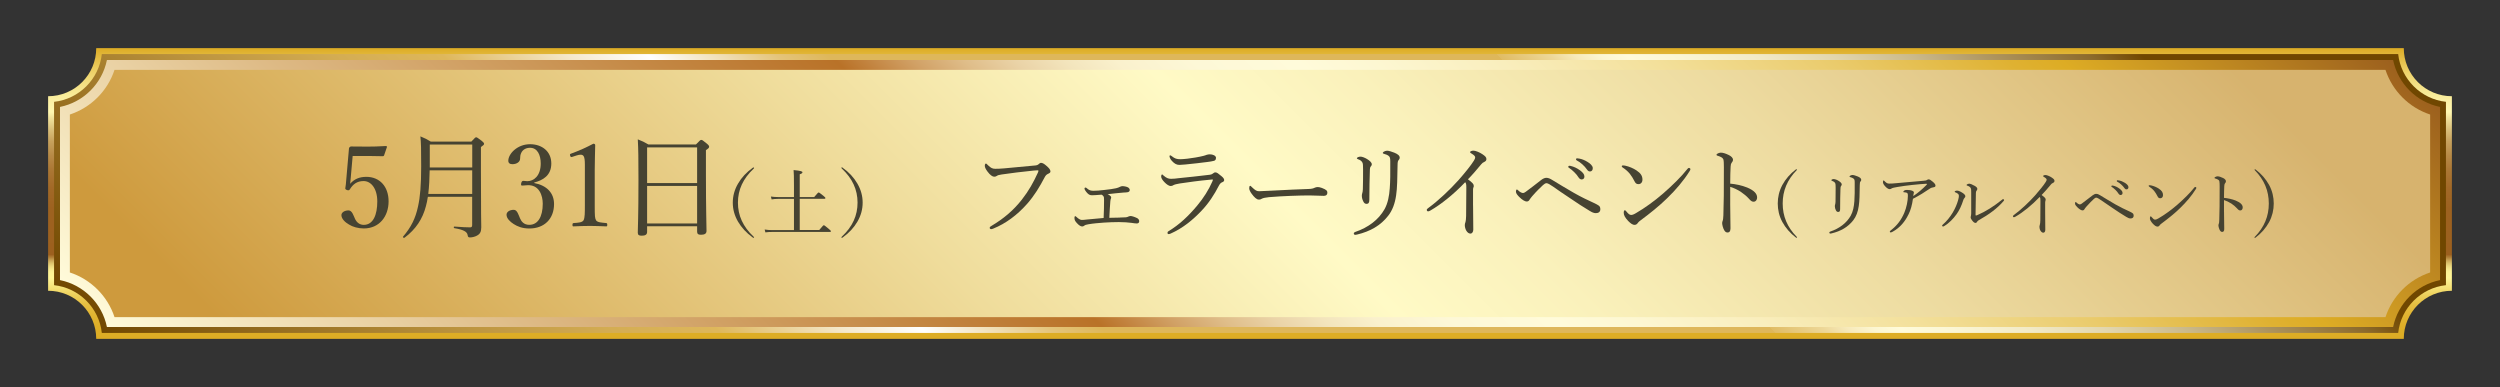 <?xml version="1.0" encoding="UTF-8"?>
<svg id="_レイヤー_2" data-name="レイヤー 2" xmlns="http://www.w3.org/2000/svg" xmlns:xlink="http://www.w3.org/1999/xlink" viewBox="0 0 592.91 91.78">
  <rect x="0" y="0" width="592.91" height="91.78" fill="#333333" stroke="none"/>
  <defs>
    <style>
      .cls-1 {
        fill: url(#linear-gradient);
      }

      .cls-2 {
        fill: #464332;
      }

      .cls-3 {
        fill: url(#_新規グラデーションスウォッチ_コピー_5);
      }

      .cls-4 {
        fill: url(#_新規グラデーションスウォッチ_コピー_3);
      }

      .cls-5 {
        fill: url(#_新規グラデーションスウォッチ_コピー);
      }
    </style>
    <linearGradient id="_新規グラデーションスウォッチ_コピー" data-name="新規グラデーションスウォッチ コピー" x1="-327.17" y1="-61.36" x2="-327.17" y2="-130.32" gradientTransform="translate(623.62 141.73)" gradientUnits="userSpaceOnUse">
      <stop offset="0" stop-color="#ddac24"/>
      <stop offset=".04" stop-color="#ddae27"/>
      <stop offset=".08" stop-color="#e1b431"/>
      <stop offset=".12" stop-color="#e6c043"/>
      <stop offset=".15" stop-color="#edd05b"/>
      <stop offset=".18" stop-color="#f6e47b"/>
      <stop offset=".21" stop-color="#fff697"/>
      <stop offset=".23" stop-color="#fdf394"/>
      <stop offset=".24" stop-color="#f6e98d"/>
      <stop offset=".25" stop-color="#ecd980"/>
      <stop offset=".26" stop-color="#ddc36d"/>
      <stop offset=".27" stop-color="#caa556"/>
      <stop offset=".28" stop-color="#b28239"/>
      <stop offset=".29" stop-color="#9c601e"/>
      <stop offset=".45" stop-color="#9d6220"/>
      <stop offset=".52" stop-color="#a26927"/>
      <stop offset=".58" stop-color="#ab7734"/>
      <stop offset=".63" stop-color="#b78a46"/>
      <stop offset=".68" stop-color="#c7a25d"/>
      <stop offset=".72" stop-color="#dac07a"/>
      <stop offset=".76" stop-color="#f1e39c"/>
      <stop offset=".78" stop-color="#fff8b0"/>
      <stop offset=".81" stop-color="#fdf3a8"/>
      <stop offset=".85" stop-color="#f7e892"/>
      <stop offset=".91" stop-color="#efd56f"/>
      <stop offset=".97" stop-color="#e3ba3f"/>
      <stop offset="1" stop-color="#ddac24"/>
    </linearGradient>
    <linearGradient id="_新規グラデーションスウォッチ_コピー_5" data-name="新規グラデーションスウォッチ コピー 5" x1="-479.85" y1="56.85" x2="-174.48" y2="-248.53" gradientTransform="translate(623.62 141.73)" gradientUnits="userSpaceOnUse">
      <stop offset="0" stop-color="#704700"/>
      <stop offset=".06" stop-color="#91691c"/>
      <stop offset=".14" stop-color="#bb933e"/>
      <stop offset=".2" stop-color="#d4ad53"/>
      <stop offset=".24" stop-color="#deb75b"/>
      <stop offset=".29" stop-color="#f5e9cd"/>
      <stop offset=".32" stop-color="#fff"/>
      <stop offset=".34" stop-color="#f4e8ca"/>
      <stop offset=".37" stop-color="#e4c47a"/>
      <stop offset=".39" stop-color="#deb75b"/>
      <stop offset=".65" stop-color="#deb75b"/>
      <stop offset=".65" stop-color="#e0bc65"/>
      <stop offset=".67" stop-color="#edd797"/>
      <stop offset=".68" stop-color="#f7eabb"/>
      <stop offset=".69" stop-color="#fcf6d1"/>
      <stop offset=".7" stop-color="#fffbda"/>
      <stop offset=".72" stop-color="#fbf6d4"/>
      <stop offset=".75" stop-color="#f2eac6"/>
      <stop offset=".78" stop-color="#e2d6ad"/>
      <stop offset=".81" stop-color="#cbba8b"/>
      <stop offset=".84" stop-color="#af9660"/>
      <stop offset=".88" stop-color="#8c6a2b"/>
      <stop offset=".9" stop-color="#704700"/>
    </linearGradient>
    <linearGradient id="_新規グラデーションスウォッチ_コピー_3" data-name="新規グラデーションスウォッチ コピー 3" x1="-478.55" y1="55.54" x2="-175.78" y2="-247.22" gradientTransform="translate(623.62 141.73)" gradientUnits="userSpaceOnUse">
      <stop offset="0" stop-color="#fffbda"/>
      <stop offset=".17" stop-color="#ddb984"/>
      <stop offset=".32" stop-color="#c38642"/>
      <stop offset=".39" stop-color="#b97228"/>
      <stop offset=".4" stop-color="#c1813c"/>
      <stop offset=".42" stop-color="#d1a166"/>
      <stop offset=".44" stop-color="#dfbd89"/>
      <stop offset=".46" stop-color="#ead3a7"/>
      <stop offset=".48" stop-color="#f3e5bd"/>
      <stop offset=".5" stop-color="#faf1cd"/>
      <stop offset=".53" stop-color="#fdf8d7"/>
      <stop offset=".57" stop-color="#fffbda"/>
      <stop offset=".6" stop-color="#fdf7d2"/>
      <stop offset=".65" stop-color="#f9eebd"/>
      <stop offset=".71" stop-color="#f3e09b"/>
      <stop offset=".78" stop-color="#eacb6c"/>
      <stop offset=".85" stop-color="#dfb131"/>
      <stop offset=".87" stop-color="#ddac24"/>
      <stop offset=".97" stop-color="#ab721f"/>
      <stop offset="1" stop-color="#9c601e"/>
    </linearGradient>
    <linearGradient id="linear-gradient" x1="-476.47" y1="53.47" x2="-177.86" y2="-245.15" gradientTransform="translate(623.62 141.73)" gradientUnits="userSpaceOnUse">
      <stop offset=".04" stop-color="#ce9a3d"/>
      <stop offset=".35" stop-color="#efdc9b"/>
      <stop offset=".51" stop-color="#fffac6"/>
      <stop offset=".59" stop-color="#faf1bb"/>
      <stop offset=".73" stop-color="#eddba0"/>
      <stop offset=".92" stop-color="#d9b773"/>
      <stop offset=".94" stop-color="#d7b36e"/>
    </linearGradient>
  </defs>
  <g id="_レイヤー_1-2" data-name="レイヤー 1">
    <g>
      <g>
        <path class="cls-5" d="M581.5,68.96V22.82c-6.3,0-11.41-5.11-11.41-11.41H22.82c0,6.3-5.11,11.41-11.41,11.41v46.14c6.3,0,11.41,5.11,11.41,11.41h547.27c0-6.3,5.11-11.41,11.41-11.41Z"/>
        <path class="cls-3" d="M24.15,78.96c-.65-5.95-5.39-10.68-11.33-11.33V24.15c5.95-.65,10.68-5.39,11.33-11.33h544.61c.65,5.95,5.39,10.68,11.33,11.33v43.48c-5.95.65-10.68,5.39-11.33,11.33H24.15Z"/>
        <path class="cls-4" d="M25.36,77.56c-1.13-5.59-5.54-10-11.13-11.13V25.36c5.59-1.13,10-5.54,11.13-11.13h542.2c1.13,5.59,5.54,10,11.13,11.13v41.07c-5.59,1.13-10,5.54-11.13,11.13H25.36Z"/>
        <path class="cls-1" d="M27.16,75.21c-1.64-4.99-5.59-8.95-10.59-10.59V27.16c4.99-1.64,8.95-5.59,10.59-10.59h538.59c1.64,4.99,5.59,8.95,10.59,10.59v37.46c-4.99,1.64-8.95,5.59-10.59,10.59H27.16Z"/>
      </g>
      <g>
        <g>
          <path class="cls-2" d="M83.18,42.19c-.03.41-.08.87-.14,1.41.95-1.12,2.18-1.66,3.84-1.66,3.18,0,5.28,2.31,5.28,5.82s-2.15,6.42-5.88,6.42c-1.36,0-2.64-.38-3.51-.93-.87-.49-1.8-1.33-1.8-2.23,0-.57.65-1.12,1.69-1.12.87,0,1.2,1.31,1.52,1.96.35.79,1.03,1.47,2.09,1.47,2.26,0,3.21-2.42,3.21-5.55s-1.52-4.84-3.24-4.84c-1.58,0-2.53.76-3.27,1.96-.16.27-.33.3-.76.14-.35-.16-.35-.3-.3-.54.05-.22.08-.52.11-.76l.74-8.49c0-.14.03-.22.16-.35.14-.11.19-.16.33-.16,1.03.03,2.56.03,3.95.03,1.03,0,2.61-.03,4.35-.14.16,0,.22.08.22.24l-.68,1.99c-.03.11-.16.19-.27.19-1.12-.03-1.88-.05-2.94-.05h-4.24l-.46,5.2Z"/>
          <path class="cls-2" d="M101.47,46.68c-.11.82-.27,1.52-.46,2.23-.76,2.94-2.37,5.47-5.09,7.48-.16.11-.46-.14-.33-.27,1.93-2.26,2.94-4.33,3.54-7.1.52-2.31.76-5.11.76-9.58,0-4.22-.03-5.55-.19-7.1,1.12.46,1.55.68,2.48,1.25h9.6c.84-.92.98-1.03,1.14-1.03.19,0,.35.11,1.36.87.41.35.52.49.52.68s-.08.3-.74.76v5.5c0,11.29.08,12.19.08,13.52,0,1.06-.27,1.61-1.06,2.01-.41.24-1.12.41-1.58.41-.44,0-.52-.11-.6-.57-.11-.79-1.01-1.28-3.16-1.63-.16-.03-.16-.38,0-.38,1.82.14,2.99.19,3.75.19.38,0,.49-.16.49-.57v-6.67h-10.53ZM101.9,40.39c-.03,1.88-.11,3.75-.33,5.6h10.42v-5.6h-10.09ZM112,34.27h-10.07v5.44h10.07v-5.44Z"/>
          <path class="cls-2" d="M126.72,43.41c2.94.57,4.68,2.34,4.68,4.98,0,3.54-2.34,5.8-5.85,5.8-1.71,0-2.83-.49-3.73-1.06-.82-.52-1.69-1.33-1.69-2.2,0-.65.68-1.17,1.74-1.17.82,0,1.14,1.33,1.47,2.04.33.76.92,1.52,2.2,1.52,2.01,0,3.18-1.9,3.18-5.01,0-1.9-.82-4.57-3.7-4.38-.33.03-.87.08-1.12.08-.27,0-.38-.03-.3-.52.11-.49.27-.6.54-.6s.63.08.92.08c1.52,0,3.18-1.25,3.18-4.19,0-2.04-.79-3.73-2.53-3.73-.93,0-1.71.41-2.09,1.2-.22.46-.27.9-.27,1.36,0,.79-.82,1.33-1.82,1.33-.62,0-.98-.27-.98-.82,0-1.58,2.07-3.92,5.17-3.92,2.8,0,5.03,1.69,5.03,4.57s-2.01,3.97-4.05,4.52v.11Z"/>
          <path class="cls-2" d="M135.7,37.21c-.27.08-.38.05-.49-.3-.08-.33-.05-.38.27-.49,1.77-.65,3.56-1.44,5.25-2.34.27,0,.43.16.43.33-.03,2.15-.11,3.7-.11,5.9v8.35c0,2.69.03,3.02.3,3.56.3.54,1.31.57,2.42.68.19.03.25.11.25.41,0,.33-.05.38-.25.38-1.2-.05-2.67-.11-3.81-.11-1.31,0-2.64.05-3.92.11-.22,0-.27-.05-.27-.38,0-.3.08-.38.27-.41,1.09-.08,2.04-.11,2.37-.68.3-.6.3-1.77.3-3.56v-9.63c0-.98-.08-1.69-.3-2.01-.14-.19-.33-.33-.71-.33-.25,0-.57.05-.98.19l-1.03.33Z"/>
          <path class="cls-2" d="M153.47,55c0,.65-.43.9-1.31.9-.65,0-.9-.19-.9-.74,0-1.41.16-3.4.16-12.51,0-4.98-.03-7.4-.16-9.6,1.06.41,1.52.63,2.53,1.22h11.26c.95-1.01,1.09-1.09,1.25-1.09.22,0,.38.08,1.36.9.44.38.52.54.52.71,0,.25-.14.41-.76.82v5.41c0,8.73.14,12.54.14,13.74,0,.65-.44.92-1.33.92-.65,0-.9-.22-.9-.76v-1.25h-11.86v1.33ZM165.33,34.95h-11.86v8.46h11.86v-8.46ZM153.47,52.99h11.86v-8.9h-11.86v8.9Z"/>
        </g>
        <g>
          <path class="cls-2" d="M178.84,39.81c0,.07-.02.12-.1.19-2.51,2.36-3.73,4.99-3.73,8.06s1.21,5.7,3.69,8.04c.12.1.14.16.14.21,0,.07-.04.1-.1.1-.05,0-.1-.02-.23-.09-1.49-1.09-2.65-2.34-3.47-3.74-.85-1.46-1.25-2.96-1.25-4.52s.4-3.07,1.25-4.52c.82-1.42,1.99-2.69,3.52-3.78.07-.04.12-.05.17-.05s.1.04.1.1Z"/>
          <path class="cls-2" d="M194.27,54.58c.88-1.07,1-1.16,1.11-1.16.12,0,.24.09,1.16.85.43.36.52.47.52.57,0,.12-.05.17-.22.17h-13.76c-.52,0-.97.02-1.56.1l-.17-.68c.68.1,1.16.14,1.73.14h5.22v-7.4h-3.83c-.49,0-.92.03-1.47.12l-.17-.68c.64.09,1.09.12,1.66.12h3.81v-2.81c0-1.87-.02-2.88-.09-3.59,1.87.17,2.1.35,2.1.54,0,.16-.14.29-.64.47v5.39h3.43c.83-.99.95-1.08,1.06-1.08.12,0,.24.09,1.11.78.42.33.49.45.49.55s-.05.17-.23.17h-5.86v7.4h4.61Z"/>
          <path class="cls-2" d="M199.82,39.76c1.53,1.09,2.7,2.36,3.52,3.78.85,1.46,1.25,2.96,1.25,4.52s-.4,3.07-1.25,4.52c-.82,1.4-1.96,2.65-3.48,3.74-.1.07-.16.09-.21.09s-.1-.04-.1-.1.05-.14.14-.23c2.5-2.34,3.69-4.97,3.69-8.03s-1.21-5.72-3.74-8.08c-.05-.05-.09-.12-.09-.19,0-.05.04-.09.1-.09.03,0,.09,0,.17.05Z"/>
        </g>
        <g>
          <path class="cls-2" d="M234.73,54.01c0-.17.14-.29.41-.44,2.76-1.64,5.13-3.58,7.18-6.19,1.72-2.2,2.78-4.16,3.77-6.31.12-.24.19-.41.19-.56,0-.1-.1-.12-.24-.12-.12,0-.41.02-.97.07-2.39.24-5.63.63-7.52.92-.7.1-.92.19-1.14.34-.22.14-.36.19-.63.19-.39,0-.99-.41-1.57-1.21-.43-.56-.65-1.02-.65-1.38,0-.41.17-.53.27-.53.12,0,.29.19.48.39.7.68,1.09.85,1.74.85.58,0,1.18-.02,2.1-.1,2.44-.22,4.91-.44,7.28-.68.39-.02.68-.12.87-.29.19-.17.39-.34.58-.34.34,0,.73.19,1.33.73.58.51.92.89.92,1.31,0,.29-.27.44-.56.56-.39.17-.6.43-.8.8-1.21,2.3-2.44,4.35-4.16,6.31-2.35,2.66-5.08,4.69-8.03,5.88-.22.1-.44.14-.53.14-.17,0-.34-.17-.34-.34Z"/>
          <path class="cls-2" d="M265.57,51.59c.63,0,1.06-.02,1.4-.05.22-.02.43-.07.56-.14.15-.07.31-.17.6-.17.27,0,.87.17,1.52.48.31.14.53.44.53.73,0,.41-.24.56-.58.56-.29,0-.8-.07-1.21-.14-.77-.1-1.89-.19-3.05-.19s-2.3.05-3.48.12c-1.28.1-2.51.19-3.68.39-.6.1-.8.17-.99.31-.14.12-.31.22-.51.22-.36,0-.75-.22-1.28-.8-.46-.51-.58-.75-.58-1.31,0-.17.1-.34.17-.34.1,0,.22.1.34.22.41.39.87.68,1.21.68s.58-.02,1.26-.1c1.21-.12,2.44-.24,3.94-.36.07-1.52.1-2.85.1-4.23,0-.51-.02-.73-.12-.89-.1-.15-.24-.31-.46-.41-1.21.1-1.86.14-2.27.14-.44,0-.68-.1-1.04-.43-.41-.41-.75-.94-.75-1.14,0-.15.12-.27.22-.27.12,0,.27.1.39.22.51.46.92.56,1.57.56s1.48-.07,2.49-.19c1.19-.12,2.18-.27,2.81-.41.39-.07.68-.22.87-.31.24-.1.39-.19.6-.19.48,0,1.06.12,1.4.31.22.15.39.36.39.61,0,.36-.29.48-.56.53-.27.05-.58.05-.9.07-1.23.1-2.56.24-3.8.39.24.12.36.17.51.29.22.15.34.31.34.48,0,.15-.05.27-.1.36-.02.07-.07.24-.1.58-.1,1.16-.15,2.23-.24,3.89.9-.02,1.64-.05,2.47-.05Z"/>
          <path class="cls-2" d="M276.89,55.19c0-.15.1-.29.24-.36,2.54-1.52,4.74-3.6,6.8-6.07,1.52-1.81,2.73-3.75,3.58-5.68.07-.17.15-.36.15-.41,0-.07-.05-.1-.15-.1s-.34.02-.53.05c-2.66.24-5.08.58-7.16.89-.7.12-1.26.24-1.5.39-.24.14-.39.22-.68.22-.41,0-.99-.41-1.45-.89-.53-.53-.8-1.02-.8-1.33,0-.34.1-.53.24-.53.05,0,.15.1.29.24.7.6,1.14.8,1.81.8.63,0,1.16-.07,1.79-.15,2.01-.19,5.05-.53,7.45-.82.24-.02.51-.14.7-.29.14-.12.34-.27.56-.27.39,0,.7.27,1.45.89.44.36.65.65.65.94,0,.27-.19.41-.51.53-.29.12-.51.36-.73.77-1.11,2.15-2.39,4.14-4.11,5.95-1.96,2.08-4.4,4.14-7.35,5.44-.17.07-.36.12-.46.12-.14,0-.29-.07-.29-.34ZM288.38,37.46c0,.39-.15.58-.46.68-.51.15-1.02.19-1.52.27-1.4.19-3.63.44-5.27.6-.51.05-1.11.1-1.43.1-.68,0-1.21-.34-1.74-.92-.34-.34-.6-.87-.6-1.16,0-.12.07-.19.17-.19s.19.05.36.19c.75.6,1.21.73,2.08.73.43,0,.8-.05,1.6-.12,1.16-.14,2.76-.39,3.87-.68.31-.07.53-.17.73-.24.24-.07.51-.12.73-.12.75,0,1.5.31,1.5.87Z"/>
          <path class="cls-2" d="M298.52,47.33c-.48,0-1.06-.53-1.69-1.4-.31-.44-.56-.89-.56-1.26,0-.31.05-.6.22-.6.12,0,.22.12.39.29.85.82,1.18.99,1.74.99.51,0,1.43-.05,3.07-.14,3.29-.19,6.55-.31,8.61-.39.82-.02,1.21-.15,1.48-.29.19-.1.48-.17.75-.17.24,0,.58.07.99.22,1.14.44,1.28.7,1.28,1.14,0,.48-.31.73-.85.73-.92,0-2.22-.1-3.41-.1-2.15,0-6.43.14-9.6.41-.77.07-1.43.22-1.67.36-.17.12-.41.22-.75.22Z"/>
          <path class="cls-2" d="M330.73,36.23c.7.29,1.23.65,1.23,1.16,0,.22-.07.39-.24.56s-.27.44-.27,1.26c-.05,2.9-.07,5.42-.34,7.11-.27,1.91-.87,3.58-1.89,4.86-1.79,2.3-4.23,3.7-7.38,4.45-.14.02-.31.07-.43.07-.19,0-.34-.14-.34-.34,0-.14.12-.27.31-.34,3.14-1.06,5.59-2.93,6.99-5.42.77-1.38,1.11-3.14,1.23-4.96.12-1.57.15-3.63.12-6.34,0-.77-.07-1.09-.39-1.33-.27-.22-.75-.41-1.09-.48-.22-.05-.29-.14-.29-.24s.1-.17.27-.29c.15-.1.51-.22.75-.22.39,0,1.14.24,1.74.48ZM324.23,37.73c.61.36,1.11.82,1.11,1.23,0,.24-.15.44-.27.56-.1.12-.19.36-.19.99-.07,1.6-.1,3.97-.12,6.87,0,.65-.19.97-.65.97s-.63-.27-.82-.65c-.19-.39-.31-.82-.31-1.31,0-.22.05-.43.12-.65.05-.17.1-.41.12-.85.05-1.6.05-3.02.05-4.72,0-.92-.02-1.4-.17-1.64-.22-.39-.48-.56-.99-.75-.19-.07-.31-.15-.31-.24s.12-.19.27-.27c.22-.1.41-.12.65-.12.27,0,.94.22,1.52.58Z"/>
          <path class="cls-2" d="M349.36,48.73c0,1.79.05,4.06.05,5.73,0,.53-.27.94-.68.94-.43,0-.73-.31-.97-.68-.24-.41-.36-.92-.36-1.33,0-.27.07-.48.12-.6.12-.34.19-1.06.19-1.57.02-2.03.05-4.21.05-6.75,0-.73-.05-.99-.27-1.26-2.66,2.81-5.73,5.27-8.22,6.7-.24.15-.44.22-.58.22-.19,0-.31-.15-.31-.36,0-.15.12-.27.39-.46,2.32-1.69,5.13-4.35,7.13-6.58,1.6-1.81,2.97-3.53,3.65-4.62.24-.39.31-.58.31-.8,0-.19-.19-.48-.73-.8-.31-.19-.48-.29-.48-.44,0-.19.44-.34.8-.34.51,0,1.52.43,2.13.85.7.48.94.73.94,1.16,0,.36-.22.53-.56.7-.27.12-.44.22-.7.56-1.02,1.23-1.96,2.35-3.12,3.53,1.11.82,1.38,1.14,1.38,1.55,0,.14,0,.29-.1.43-.05.1-.07.31-.07.58v3.63Z"/>
          <path class="cls-2" d="M379.18,48.76c.27.22.36.48.36.87,0,.6-.41.92-1.06.92-.46,0-.87-.17-1.5-.56-1.4-.82-2.97-1.86-4.67-3.02-1.43-.94-2.85-1.91-3.97-2.71-.61-.41-1.23-.82-1.57-.82-.29,0-.6.27-.85.48-.51.46-1.48,1.4-2.52,2.59-.19.24-.48.58-.58.75-.19.36-.39.53-.75.53-.39,0-1.04-.36-1.77-1.09-.43-.43-.77-.85-.77-1.23s.12-.53.22-.53c.07,0,.17.07.24.15.48.48.94.68,1.19.68s.44-.12.68-.29c1.02-.75,2.25-1.69,3.7-2.83.41-.31.85-.48,1.16-.48.48,0,.87.17,1.45.53,1.45.87,3.31,2.03,5.15,3.07,1.74.99,3.34,1.74,4.67,2.35.63.29.92.46,1.19.65ZM372.56,39.37c.65.15,1.4.46,2.18,1.04.63.48.99.9,1.02,1.38.05.39-.17.75-.6.77-.31.02-.6-.17-.85-.58-.41-.7-1.45-1.69-2.2-2.18-.1-.05-.19-.14-.19-.22,0-.12.1-.24.27-.27.12,0,.31.02.39.05ZM374.54,37.61c.65.12,1.28.36,1.98.8.6.36,1.19.87,1.23,1.43.02.48-.24.8-.6.82-.31.02-.51-.07-.82-.51-.48-.73-1.52-1.69-2.37-2.1-.1-.05-.19-.14-.19-.24,0-.12.07-.24.22-.27.12,0,.31.02.56.07Z"/>
          <path class="cls-2" d="M385.4,39.28c1.02.22,1.98.65,2.68,1.11,1.06.7,1.45,1.33,1.45,2.22,0,.63-.39,1.06-.92,1.06s-.73-.19-1.04-.82c-.24-.46-.53-.99-1.02-1.62-.51-.63-1.14-1.14-1.74-1.52-.12-.07-.19-.19-.19-.29s.12-.19.27-.19c.1,0,.24,0,.51.05ZM400.9,40.12c0,.12-.05.27-.17.44-1.43,2.3-3.29,4.47-5.37,6.48-1.96,1.91-4.04,3.56-6.31,5.25-.27.19-.51.41-.6.56-.19.31-.46.48-.77.48-.56,0-1.02-.41-1.55-.94-.75-.8-1.04-1.38-1.04-1.93,0-.36.1-.6.27-.6.1,0,.17.07.34.27.48.58.77.85,1.16.85.24,0,.63-.12,1.14-.44,2.13-1.23,4.35-2.85,6.46-4.67,2.18-1.91,4.23-3.89,5.76-5.83.12-.15.24-.22.34-.22.15,0,.36.17.36.31Z"/>
          <path class="cls-2" d="M410.34,48.32c0,1.4.07,4.3.07,5.85,0,.73-.31.97-.68.97-.29,0-.53-.1-.77-.48-.29-.44-.53-1.31-.53-1.79,0-.22.12-.46.17-.65.02-.12.1-.39.12-1.14.05-1.31.07-2.35.1-4.62.02-2.35.02-4.57.02-6.8,0-.8-.02-1.52-.12-1.86-.07-.19-.22-.36-.48-.51-.36-.19-.65-.29-.92-.36-.17-.05-.24-.12-.24-.22s.12-.19.24-.27c.19-.12.53-.24.75-.24.56,0,1.16.19,1.96.58.58.29.97.68.97,1.11,0,.27-.12.48-.34.75-.12.17-.19.34-.22.85-.05.92-.1,2.32-.1,4.06,1.21.1,2.76.41,4.01.92,1.69.7,2.37,1.5,2.37,2.35,0,.65-.39,1.02-.77,1.02-.41.02-.68-.14-1.21-.75-.51-.58-1.19-1.11-1.89-1.6-.82-.53-1.72-.94-2.51-1.18v4.01Z"/>
          <path class="cls-2" d="M426.09,40.14c.05,0,.08.03.08.08s-.02.1-.05.13c-2.27,2.31-3.33,4.91-3.33,7.91s1.06,5.6,3.33,7.91c.03.03.07.08.07.13s-.03.1-.08.1-.12-.02-.17-.05c-1.41-1.08-2.47-2.31-3.23-3.7-.76-1.41-1.09-2.88-1.09-4.39s.34-2.98,1.09-4.39c.76-1.4,1.82-2.63,3.23-3.7.03-.02.1-.03.15-.03Z"/>
          <path class="cls-2" d="M440.56,41.84c.49.2.86.45.86.81,0,.15-.05.27-.17.39s-.18.3-.18.88c-.03,2.02-.05,3.77-.24,4.95-.18,1.33-.61,2.49-1.31,3.38-1.25,1.6-2.95,2.58-5.13,3.1-.1.02-.22.05-.3.05-.13,0-.24-.1-.24-.24,0-.1.08-.19.22-.24,2.19-.74,3.89-2.04,4.86-3.77.54-.96.77-2.19.86-3.45.08-1.09.1-2.52.08-4.41,0-.54-.05-.76-.27-.93-.18-.15-.52-.29-.76-.34-.15-.03-.2-.1-.2-.17s.07-.12.19-.2c.1-.07.35-.15.52-.15.27,0,.79.17,1.21.34ZM436.03,42.88c.42.25.77.57.77.86,0,.17-.1.3-.18.39-.07.08-.13.25-.13.69-.05,1.11-.07,2.76-.08,4.78,0,.46-.13.67-.46.67-.3,0-.44-.19-.57-.46-.13-.27-.22-.57-.22-.91,0-.15.03-.3.08-.46.03-.12.07-.29.08-.59.03-1.11.03-2.1.03-3.28,0-.64-.02-.98-.12-1.14-.15-.27-.34-.39-.69-.52-.13-.05-.22-.1-.22-.17s.08-.13.19-.19c.15-.07.29-.08.45-.08.18,0,.66.15,1.06.4Z"/>
          <path class="cls-2" d="M452.58,50.93c-.74,1.55-1.95,3.06-3.7,4.02-.22.12-.37.18-.5.18-.1,0-.19-.1-.19-.18,0-.1.07-.19.24-.32,1.53-1.18,2.52-2.54,3.21-4.19.52-1.21.84-2.83.84-3.97,0-.22,0-.52-.13-.66-.1-.12-.45-.2-.79-.22-.1,0-.17,0-.17-.1,0-.08.12-.22.27-.32.13-.08.34-.13.59-.13.49,0,1.03.08,1.31.22.25.1.35.24.35.45,0,.08-.05.19-.08.29-.03.1-.07.3-.08.5,1.13-.76,2.1-1.58,3.16-2.66.05-.05.08-.08.08-.19,0-.05-.07-.07-.2-.07-.49.03-2.02.13-3.35.29-1.16.12-2.37.29-3.43.47-.64.12-1.16.2-1.36.34-.24.15-.34.18-.5.18-.32,0-.76-.32-1.14-.77-.3-.35-.44-.64-.44-.91,0-.2.05-.39.12-.39.1,0,.19.08.27.18.45.47.71.57,1.09.57.44,0,.96-.02,1.7-.1,2.14-.2,4.29-.39,6.43-.57.49-.05.64-.07.77-.15.12-.08.27-.19.44-.19.25,0,.54.17.98.56.39.34.66.62.66.94,0,.24-.17.34-.49.39-.34.05-.61.13-.94.37-1.14.77-2.29,1.52-3.92,2.36-.19,1.38-.5,2.63-1.08,3.77Z"/>
          <path class="cls-2" d="M464.35,45.95c-.19-.15-.39-.25-.64-.35-.08-.03-.13-.08-.13-.15,0-.13.3-.24.56-.24.35,0,.79.19,1.36.57.35.24.61.5.61.76,0,.15-.07.29-.22.42-.15.15-.2.3-.29.57-.4,1.26-.91,2.34-1.57,3.27-.74,1.03-1.78,2.14-2.93,2.81-.1.05-.2.12-.3.12-.08,0-.2-.12-.2-.22,0-.08.03-.13.17-.25.94-.82,1.7-1.78,2.34-2.83.64-1.08,1.04-2.09,1.28-2.95.12-.44.19-.77.19-1.03,0-.22-.07-.37-.22-.5ZM468.29,44.05c.42.25.66.45.66.76,0,.15-.07.3-.19.42-.07.07-.15.29-.15.52-.05,1.75-.07,3.26-.08,5.17,0,.13.05.2.08.2.05,0,.13-.02.29-.08,2.14-.93,3.94-2.1,5.89-3.65.12-.1.18-.17.29-.17.08,0,.22.13.22.24,0,.07-.07.17-.12.22-1.48,1.73-3.37,3.13-5.96,4.59-.17.1-.25.22-.34.35-.1.19-.19.25-.35.25-.24,0-.46-.15-.76-.52-.24-.3-.4-.57-.4-.82,0-.08.02-.19.05-.29.03-.12.08-.34.08-.64.02-1.53.02-3.21,0-4.91,0-.61,0-.86-.12-1.09-.1-.22-.37-.42-.81-.57-.1-.03-.17-.07-.17-.15,0-.17.42-.32.71-.32.15,0,.62.17,1.18.5Z"/>
          <path class="cls-2" d="M485.04,50.54c0,1.25.03,2.83.03,3.99,0,.37-.18.66-.47.66-.3,0-.5-.22-.67-.47-.17-.29-.25-.64-.25-.92,0-.19.05-.34.08-.42.08-.24.13-.74.13-1.09.02-1.41.03-2.93.03-4.7,0-.5-.03-.69-.18-.88-1.85,1.95-3.99,3.67-5.72,4.66-.17.1-.3.15-.4.15-.13,0-.22-.1-.22-.25,0-.1.08-.18.27-.32,1.62-1.18,3.57-3.03,4.96-4.58,1.11-1.26,2.07-2.46,2.54-3.21.17-.27.22-.4.22-.55,0-.13-.13-.34-.5-.56-.22-.13-.34-.2-.34-.3,0-.13.3-.24.56-.24.35,0,1.06.3,1.48.59.49.34.66.5.66.81,0,.25-.15.37-.39.49-.19.08-.3.15-.49.39-.71.86-1.36,1.63-2.17,2.46.77.57.96.79.96,1.08,0,.1,0,.2-.07.3-.03.07-.05.22-.05.4v2.52Z"/>
          <path class="cls-2" d="M505.78,50.56c.19.15.25.34.25.61,0,.42-.29.64-.74.64-.32,0-.61-.12-1.04-.39-.98-.57-2.07-1.3-3.25-2.1-.99-.66-1.99-1.33-2.76-1.88-.42-.29-.86-.57-1.09-.57-.2,0-.42.19-.59.34-.35.32-1.03.98-1.75,1.8-.13.17-.34.4-.4.52-.13.25-.27.37-.52.37-.27,0-.72-.25-1.23-.76-.3-.3-.54-.59-.54-.86s.08-.37.15-.37c.05,0,.12.05.17.1.34.34.66.47.82.47s.3-.08.47-.2c.71-.52,1.56-1.18,2.58-1.97.29-.22.59-.34.81-.34.34,0,.61.12,1.01.37,1.01.61,2.31,1.41,3.58,2.14,1.21.69,2.32,1.21,3.25,1.63.44.2.64.32.82.46ZM501.17,44.03c.46.1.98.32,1.51.72.44.34.69.62.71.96.03.27-.12.52-.42.54-.22.02-.42-.12-.59-.4-.29-.49-1.01-1.18-1.53-1.51-.07-.03-.13-.1-.13-.15,0-.08.07-.17.18-.19.08,0,.22.02.27.03ZM502.55,42.8c.46.08.89.25,1.38.55.42.25.82.61.86.99.02.34-.17.56-.42.57-.22.02-.35-.05-.57-.35-.34-.5-1.06-1.18-1.65-1.46-.07-.03-.13-.1-.13-.17,0-.08.05-.17.15-.18.08,0,.22.02.39.05Z"/>
          <path class="cls-2" d="M510.11,43.96c.71.15,1.38.45,1.87.77.74.49,1.01.93,1.01,1.55,0,.44-.27.74-.64.74s-.5-.13-.72-.57c-.17-.32-.37-.69-.71-1.13-.35-.44-.79-.79-1.21-1.06-.08-.05-.13-.13-.13-.2s.08-.13.18-.13c.07,0,.17,0,.35.03ZM520.89,44.55c0,.08-.03.18-.12.3-.99,1.6-2.29,3.11-3.74,4.51-1.36,1.33-2.81,2.47-4.39,3.65-.19.13-.35.29-.42.39-.13.22-.32.34-.54.34-.39,0-.71-.29-1.08-.66-.52-.56-.72-.96-.72-1.35,0-.25.07-.42.19-.42.07,0,.12.05.24.19.34.4.54.59.81.59.17,0,.44-.08.79-.3,1.48-.86,3.03-1.99,4.49-3.25,1.51-1.33,2.95-2.71,4.01-4.06.08-.1.17-.15.24-.15.1,0,.25.12.25.22Z"/>
          <path class="cls-2" d="M527.46,50.26c0,.98.05,3,.05,4.07,0,.5-.22.67-.47.67-.2,0-.37-.07-.54-.34-.2-.3-.37-.91-.37-1.25,0-.15.08-.32.12-.45.02-.08.07-.27.08-.79.03-.91.05-1.63.07-3.21.02-1.63.02-3.18.02-4.73,0-.55-.02-1.06-.08-1.3-.05-.13-.15-.25-.34-.35-.25-.13-.45-.2-.64-.25-.12-.03-.17-.08-.17-.15s.08-.13.17-.19c.13-.08.37-.17.52-.17.39,0,.81.13,1.36.4.4.2.67.47.67.77,0,.19-.08.34-.24.52-.08.12-.13.24-.15.59-.03.64-.07,1.62-.07,2.83.84.07,1.92.29,2.79.64,1.18.49,1.65,1.04,1.65,1.63,0,.45-.27.71-.54.71-.29.02-.47-.1-.84-.52-.35-.4-.82-.77-1.31-1.11-.57-.37-1.2-.66-1.75-.83v2.79Z"/>
          <path class="cls-2" d="M538.16,43.88c.76,1.41,1.09,2.88,1.09,4.39s-.34,2.98-1.09,4.39c-.76,1.4-1.82,2.62-3.23,3.7-.05.03-.12.05-.17.05s-.08-.05-.08-.1.03-.1.07-.13c2.27-2.31,3.33-4.92,3.33-7.91s-1.06-5.6-3.33-7.91c-.03-.03-.05-.08-.05-.13s.03-.08.08-.08.12.02.15.03c1.41,1.08,2.47,2.31,3.23,3.7Z"/>
        </g>
      </g>
    </g>
  </g>
</svg>